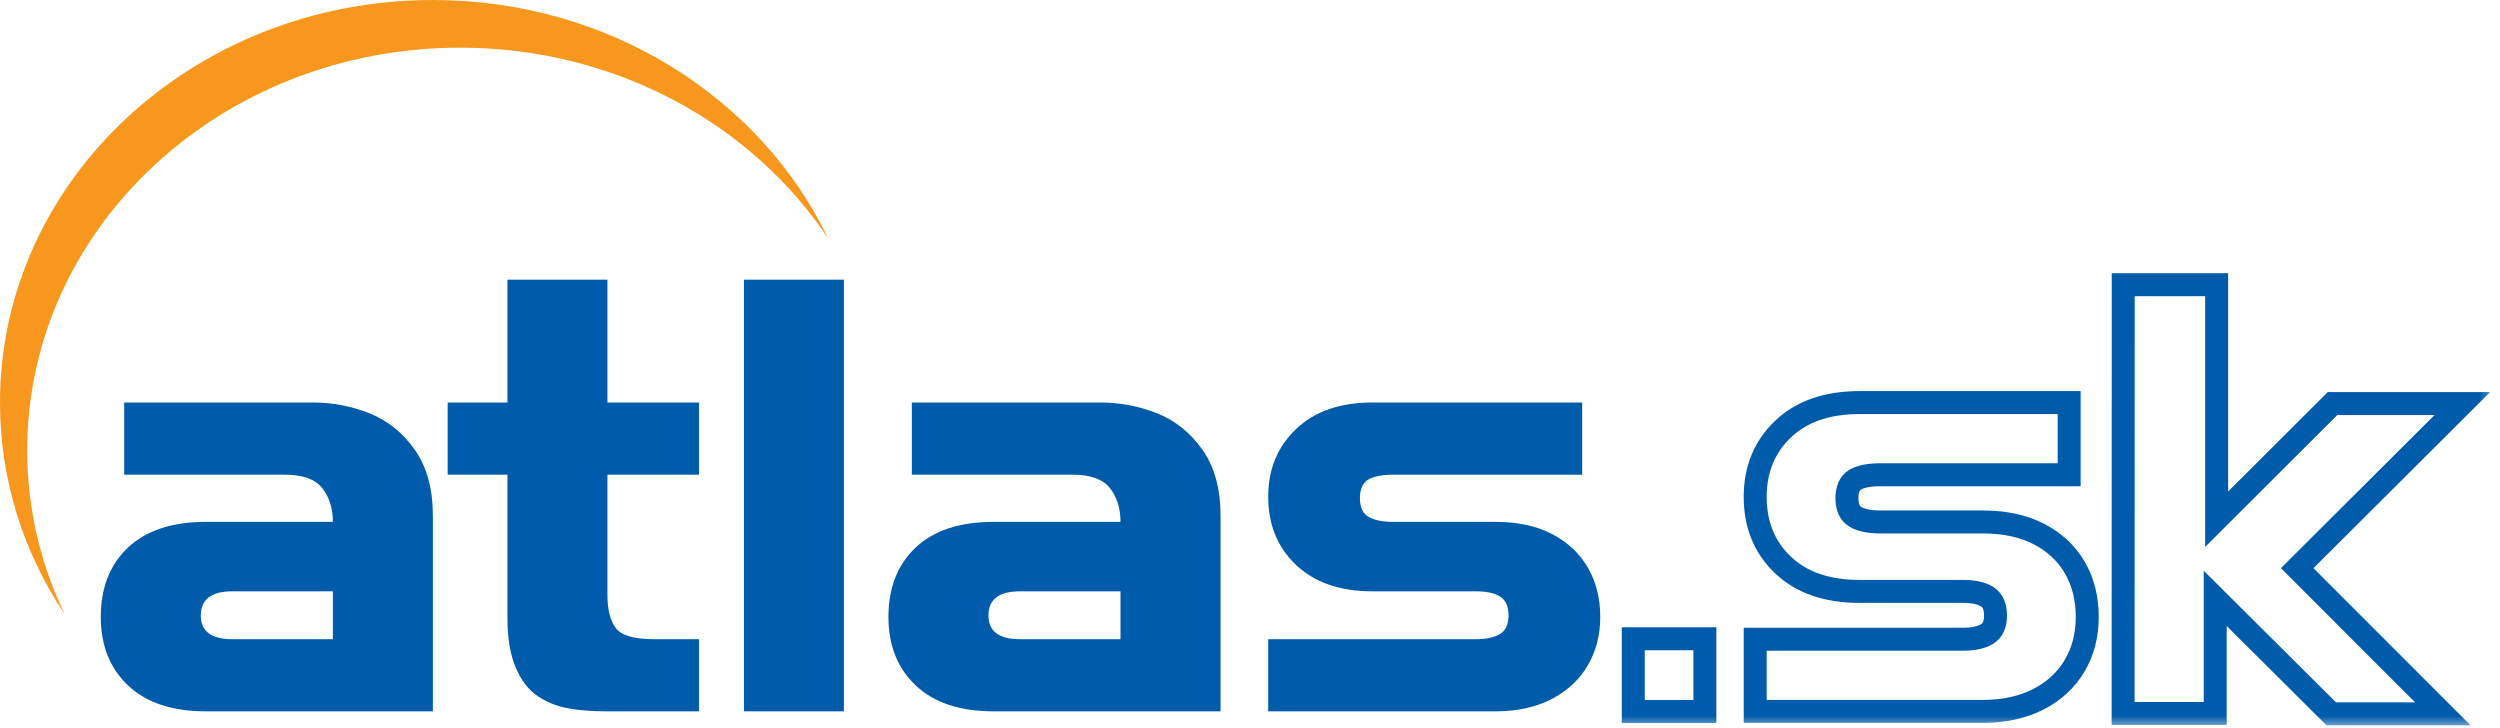 <svg width="309" height="90" viewBox="0 0 309 90" fill="none" xmlns="http://www.w3.org/2000/svg">
  <g clip-path="url(#clip0_1199_3058)">
    <path fill-rule="evenodd" clip-rule="evenodd" d="M3.363 55.654C3.363 28.177 27.314 5.893 56.863 5.893C76.088 5.893 92.936 15.327 102.367 29.476C94.019 12.106 75.285 0 53.505 0C23.95 0 0 22.277 0 49.76C0 59.36 2.923 68.329 7.994 75.926C5.018 69.734 3.363 62.877 3.363 55.653" fill="#F7971D"/>
    <path fill-rule="evenodd" clip-rule="evenodd" d="M35.242 58.673C37.424 58.673 38.955 59.225 39.832 60.333C40.705 61.444 41.145 62.832 41.145 64.504H25.45C21.275 64.504 18.063 65.564 15.822 67.675C13.582 69.794 12.457 72.648 12.457 76.249C12.457 79.78 13.586 82.614 15.844 84.739C18.105 86.862 21.312 87.923 25.467 87.923H53.503V63.758C53.503 60.408 52.754 57.678 51.252 55.566C49.747 53.457 47.882 51.956 45.648 51.078C43.416 50.192 41.085 49.75 38.658 49.75H15.347V58.673H35.242ZM28.728 79.005C26.12 79.005 24.819 78.027 24.819 76.079C24.819 74.085 26.12 73.086 28.728 73.086H41.144V79.004H28.728V79.005ZM86.395 87.923H74.971C73.148 87.923 71.542 87.792 70.162 87.536C68.779 87.283 67.533 86.768 66.415 86.01C65.296 85.243 64.401 84.068 63.727 82.477C63.054 80.885 62.722 78.868 62.722 76.423V58.673H55.331V49.749H62.722V34.566H75.081V49.749H86.395V58.673H75.081V73.6C75.081 75.356 75.421 76.701 76.104 77.619C76.785 78.542 78.358 79.004 80.827 79.004H86.395V87.922V87.923Z" fill="#005CAA"/>
    <mask id="mask0_1199_3058" style="mask-type:alpha" maskUnits="userSpaceOnUse" x="0" y="-1" width="308" height="91">
      <path d="M0 89.651H307.781V-0.001H0V89.651Z" fill="white"/>
    </mask>
    <g mask="url(#mask0_1199_3058)">
      <path fill-rule="evenodd" clip-rule="evenodd" d="M91.949 87.922H104.307V34.566H91.949V87.922ZM138.494 79.004H126.082C123.472 79.004 122.173 78.028 122.173 76.078C122.173 74.085 123.472 73.087 126.083 73.087H138.493V79.004H138.494ZM148.606 55.565C147.104 53.458 145.235 51.957 143 51.079C140.766 50.193 138.438 49.749 136.011 49.749H112.704V58.672H132.594C134.78 58.672 136.307 59.224 137.188 60.332C138.063 61.444 138.493 62.832 138.493 64.504H122.806C118.628 64.504 115.418 65.563 113.176 67.674C110.936 69.795 109.811 72.647 109.811 76.251C109.811 79.781 110.94 82.614 113.202 84.738C115.456 86.861 118.667 87.922 122.822 87.922H150.86V63.758C150.86 60.407 150.108 57.678 148.606 55.565ZM169.638 73.088C165.628 73.088 162.479 72 160.184 69.823C157.894 67.644 156.75 64.836 156.75 61.401C156.75 58.006 157.895 55.218 160.19 53.034C162.484 50.844 165.636 49.749 169.647 49.749H195.557V58.674H172.227C170.858 58.674 169.832 58.87 169.134 59.262C168.441 59.667 168.087 60.436 168.087 61.586C168.087 62.721 168.454 63.493 169.175 63.896C169.89 64.305 170.91 64.505 172.232 64.505H184.885C187.6 64.505 189.915 65.008 191.846 66.015C193.774 67.022 195.246 68.402 196.264 70.16C197.282 71.916 197.791 73.945 197.791 76.25C197.791 78.488 197.278 80.493 196.242 82.252C195.212 84.022 193.713 85.408 191.76 86.415C189.797 87.423 187.499 87.922 184.857 87.922H156.749V79.004H182.414C183.69 79.004 184.677 78.791 185.391 78.373C186.09 77.952 186.454 77.191 186.454 76.078C186.454 74.94 186.099 74.162 185.404 73.73C184.704 73.301 183.714 73.087 182.414 73.087H169.638L169.638 73.088Z" fill="#005CAA"/>
      <path fill-rule="evenodd" clip-rule="evenodd" d="M229.831 73.097C225.819 73.097 222.67 72.007 220.376 69.83C218.086 67.653 216.942 64.844 216.942 61.409C216.942 58.015 218.086 55.225 220.382 53.04C222.677 50.853 225.828 49.758 229.84 49.758H255.748V58.68H232.421C231.051 58.68 230.026 58.879 229.328 59.271C228.634 59.674 228.281 60.443 228.281 61.593C228.281 62.728 228.647 63.501 229.369 63.903C230.084 64.312 231.104 64.514 232.425 64.514H245.079C247.793 64.514 250.108 65.015 252.04 66.023C253.968 67.03 255.441 68.41 256.457 70.167C257.476 71.924 257.985 73.954 257.985 76.258C257.985 78.495 257.472 80.501 256.437 82.261C255.404 84.028 253.909 85.416 251.955 86.423C249.989 87.429 247.692 87.93 245.05 87.93H216.943V79.01H242.607C243.884 79.01 244.869 78.798 245.585 78.381C246.283 77.961 246.647 77.198 246.647 76.085C246.647 74.948 246.292 74.168 245.599 73.736C244.898 73.309 243.908 73.096 242.607 73.096H229.831L229.831 73.097ZM201.872 87.938H210.724V78.953H201.872V87.938ZM262.418 88.184H273.8V73.956L288.144 88.231H301.936L283.935 70.222L304.344 49.88H288.3L273.977 64.177V35.188H262.432L262.418 88.184Z" stroke="#005CAA" stroke-width="2.84"/>
    </g>
  </g>
  <defs>
    <clipPath id="clip0_1199_3058">
      <rect width="308.455" height="90" fill="white"/>
    </clipPath>
  </defs>
</svg>
